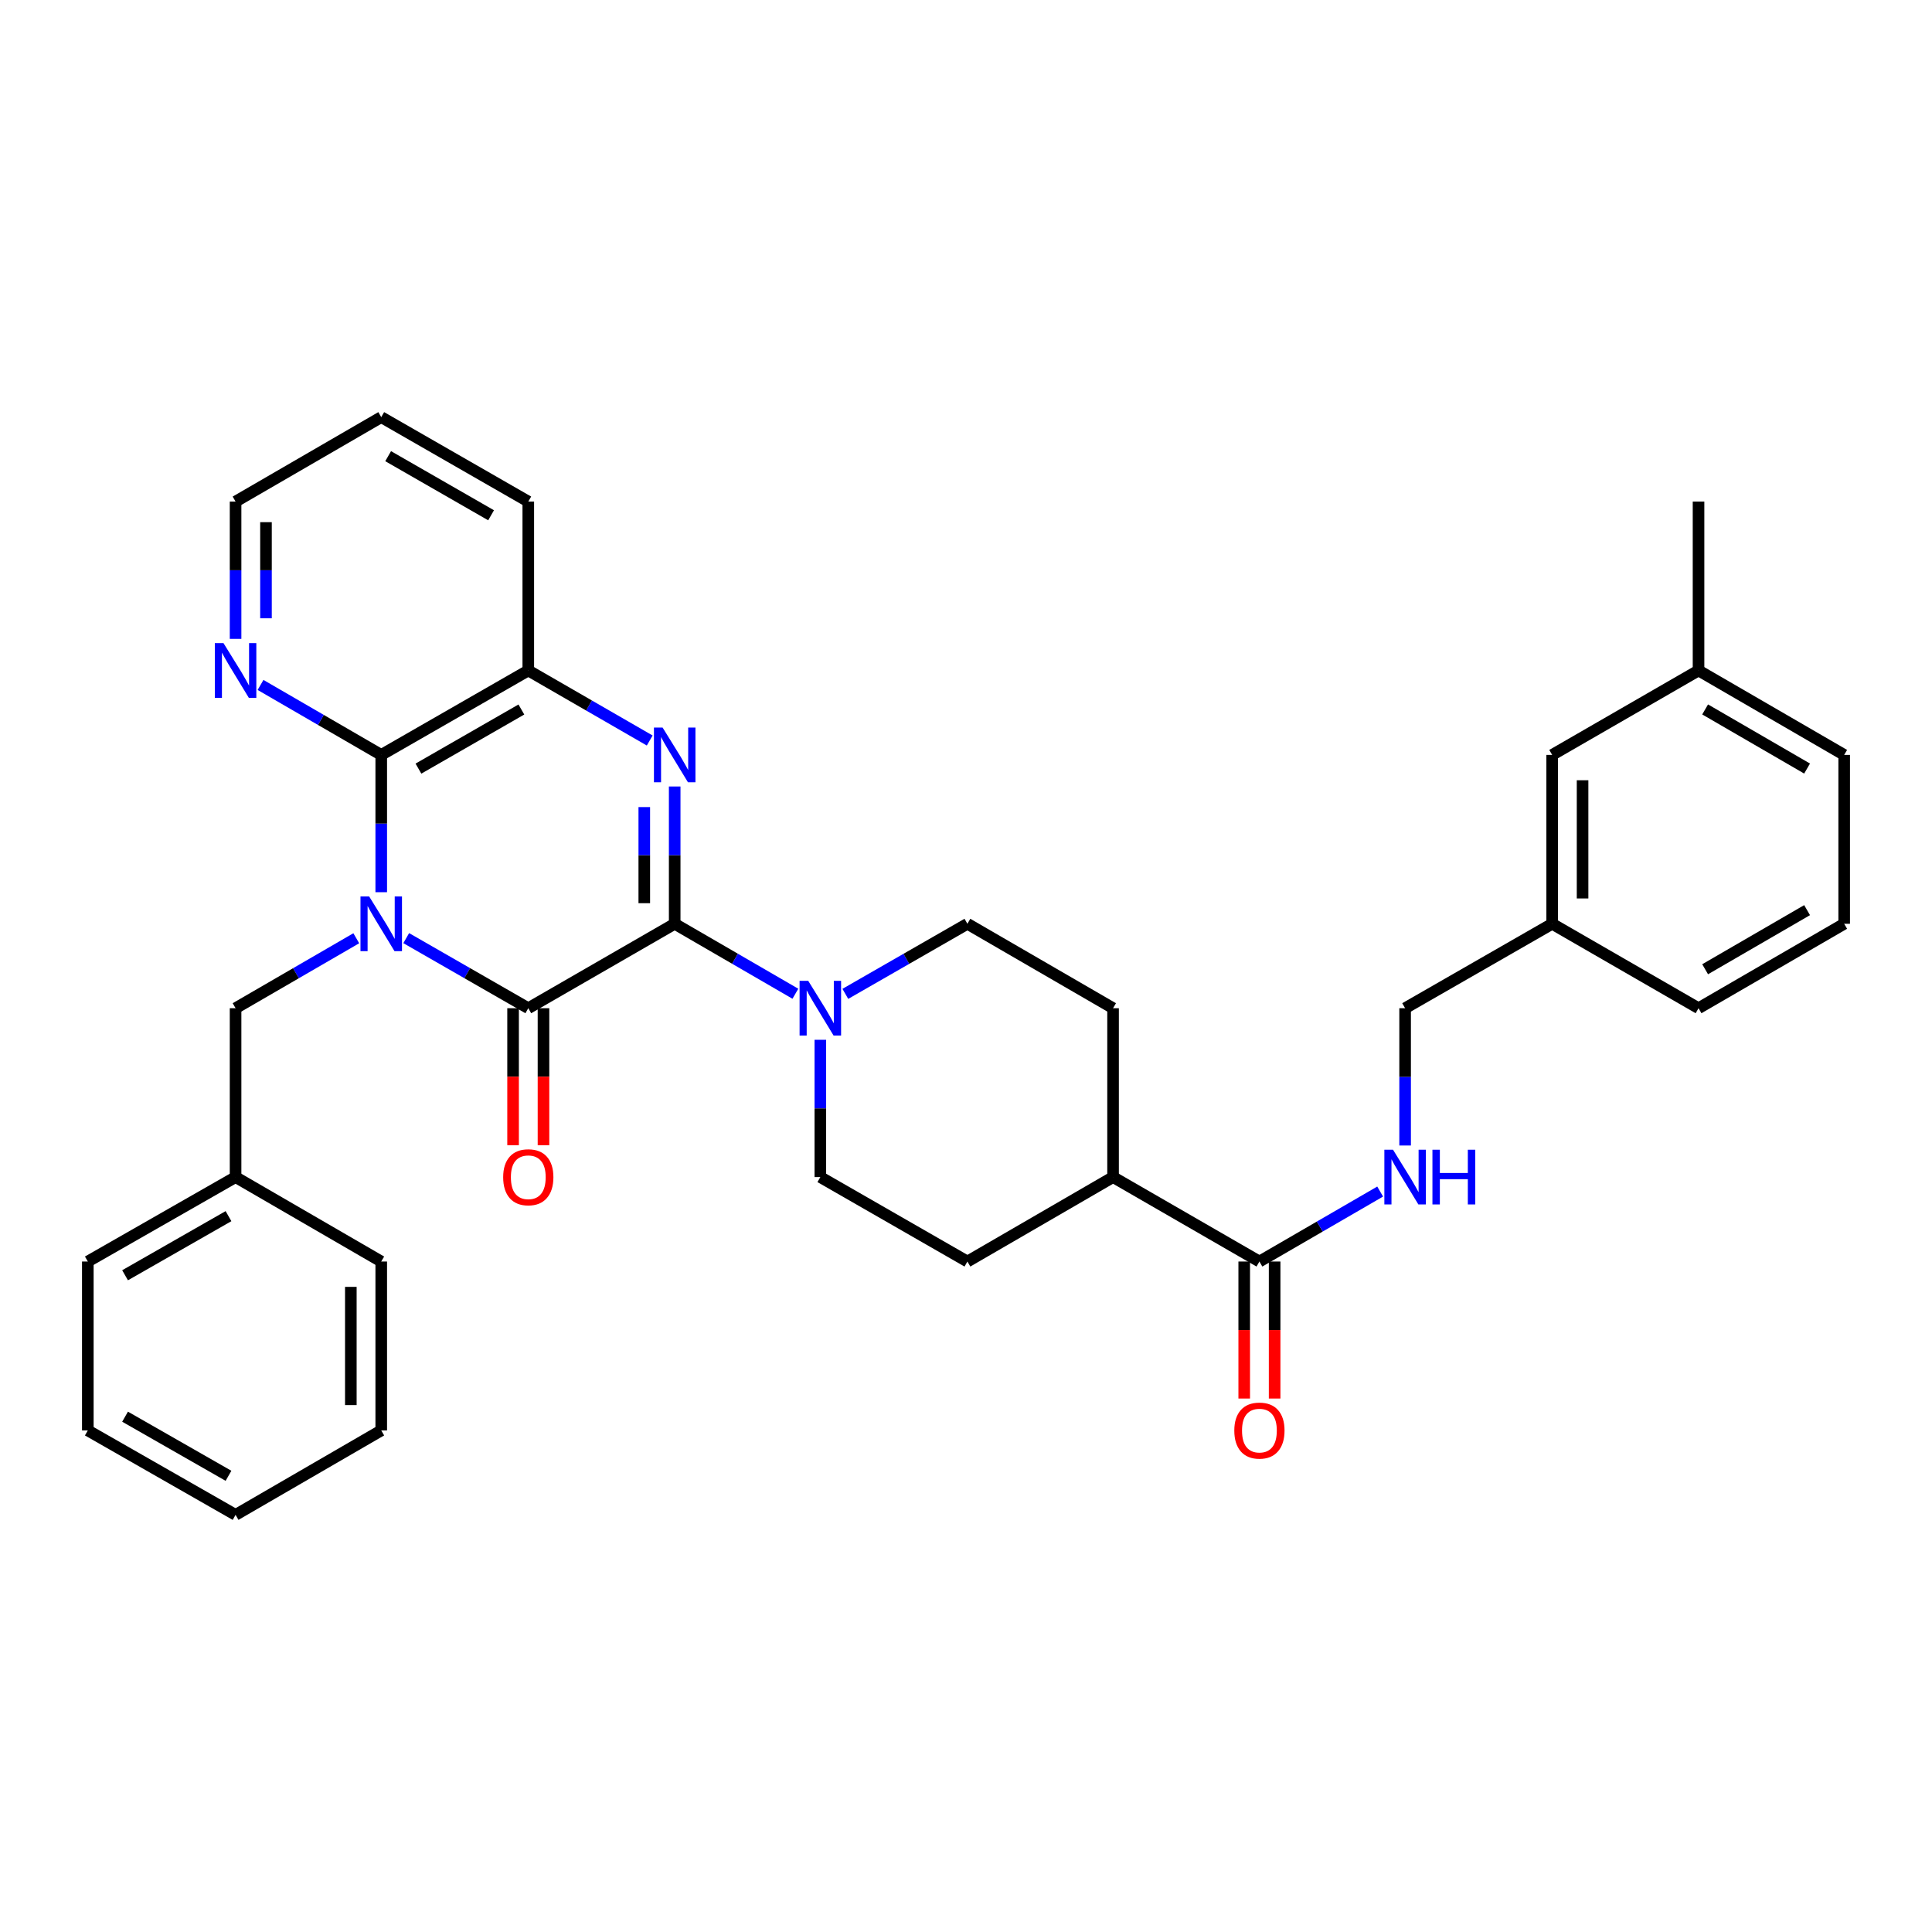 <?xml version='1.0' encoding='iso-8859-1'?>
<svg version='1.1' baseProfile='full'
              xmlns='http://www.w3.org/2000/svg'
                      xmlns:rdkit='http://www.rdkit.org/xml'
                      xmlns:xlink='http://www.w3.org/1999/xlink'
                  xml:space='preserve'
width='1000px' height='1000px' viewBox='0 0 1000 1000'>
<!-- END OF HEADER -->
<rect style='opacity:1.0;fill:#FFFFFF;stroke:none' width='1000' height='1000' x='0' y='0'> </rect>
<path class='bond-1' d='M 210.262,485.576 L 241.851,503.713' style='fill:none;fill-rule:evenodd;stroke:#0000FF;stroke-width:6px;stroke-linecap:butt;stroke-linejoin:miter;stroke-opacity:1' />
<path class='bond-1' d='M 241.851,503.713 L 273.44,521.85' style='fill:none;fill-rule:evenodd;stroke:#000000;stroke-width:6px;stroke-linecap:butt;stroke-linejoin:miter;stroke-opacity:1' />
<path class='bond-3' d='M 197.328,461.805 L 197.328,426.273' style='fill:none;fill-rule:evenodd;stroke:#0000FF;stroke-width:6px;stroke-linecap:butt;stroke-linejoin:miter;stroke-opacity:1' />
<path class='bond-3' d='M 197.328,426.273 L 197.328,390.742' style='fill:none;fill-rule:evenodd;stroke:#000000;stroke-width:6px;stroke-linecap:butt;stroke-linejoin:miter;stroke-opacity:1' />
<path class='bond-7' d='M 184.41,485.638 L 153.172,503.744' style='fill:none;fill-rule:evenodd;stroke:#0000FF;stroke-width:6px;stroke-linecap:butt;stroke-linejoin:miter;stroke-opacity:1' />
<path class='bond-7' d='M 153.172,503.744 L 121.933,521.85' style='fill:none;fill-rule:evenodd;stroke:#000000;stroke-width:6px;stroke-linecap:butt;stroke-linejoin:miter;stroke-opacity:1' />
<path class='bond-0' d='M 349.219,478.15 L 273.44,521.85' style='fill:none;fill-rule:evenodd;stroke:#000000;stroke-width:6px;stroke-linecap:butt;stroke-linejoin:miter;stroke-opacity:1' />
<path class='bond-4' d='M 349.219,478.15 L 380.453,496.256' style='fill:none;fill-rule:evenodd;stroke:#000000;stroke-width:6px;stroke-linecap:butt;stroke-linejoin:miter;stroke-opacity:1' />
<path class='bond-4' d='M 380.453,496.256 L 411.687,514.361' style='fill:none;fill-rule:evenodd;stroke:#0000FF;stroke-width:6px;stroke-linecap:butt;stroke-linejoin:miter;stroke-opacity:1' />
<path class='bond-34' d='M 349.219,478.15 L 349.219,442.619' style='fill:none;fill-rule:evenodd;stroke:#000000;stroke-width:6px;stroke-linecap:butt;stroke-linejoin:miter;stroke-opacity:1' />
<path class='bond-34' d='M 349.219,442.619 L 349.219,407.087' style='fill:none;fill-rule:evenodd;stroke:#0000FF;stroke-width:6px;stroke-linecap:butt;stroke-linejoin:miter;stroke-opacity:1' />
<path class='bond-34' d='M 333.481,467.491 L 333.481,442.619' style='fill:none;fill-rule:evenodd;stroke:#000000;stroke-width:6px;stroke-linecap:butt;stroke-linejoin:miter;stroke-opacity:1' />
<path class='bond-34' d='M 333.481,442.619 L 333.481,417.747' style='fill:none;fill-rule:evenodd;stroke:#0000FF;stroke-width:6px;stroke-linecap:butt;stroke-linejoin:miter;stroke-opacity:1' />
<path class='bond-10' d='M 265.571,521.85 L 265.571,557.301' style='fill:none;fill-rule:evenodd;stroke:#000000;stroke-width:6px;stroke-linecap:butt;stroke-linejoin:miter;stroke-opacity:1' />
<path class='bond-10' d='M 265.571,557.301 L 265.571,592.753' style='fill:none;fill-rule:evenodd;stroke:#FF0000;stroke-width:6px;stroke-linecap:butt;stroke-linejoin:miter;stroke-opacity:1' />
<path class='bond-10' d='M 281.309,521.85 L 281.309,557.301' style='fill:none;fill-rule:evenodd;stroke:#000000;stroke-width:6px;stroke-linecap:butt;stroke-linejoin:miter;stroke-opacity:1' />
<path class='bond-10' d='M 281.309,557.301 L 281.309,592.753' style='fill:none;fill-rule:evenodd;stroke:#FF0000;stroke-width:6px;stroke-linecap:butt;stroke-linejoin:miter;stroke-opacity:1' />
<path class='bond-2' d='M 336.292,383.286 L 304.866,365.16' style='fill:none;fill-rule:evenodd;stroke:#0000FF;stroke-width:6px;stroke-linecap:butt;stroke-linejoin:miter;stroke-opacity:1' />
<path class='bond-2' d='M 304.866,365.16 L 273.44,347.033' style='fill:none;fill-rule:evenodd;stroke:#000000;stroke-width:6px;stroke-linecap:butt;stroke-linejoin:miter;stroke-opacity:1' />
<path class='bond-5' d='M 197.328,390.742 L 273.44,347.033' style='fill:none;fill-rule:evenodd;stroke:#000000;stroke-width:6px;stroke-linecap:butt;stroke-linejoin:miter;stroke-opacity:1' />
<path class='bond-5' d='M 216.582,397.834 L 269.861,367.238' style='fill:none;fill-rule:evenodd;stroke:#000000;stroke-width:6px;stroke-linecap:butt;stroke-linejoin:miter;stroke-opacity:1' />
<path class='bond-8' d='M 197.328,390.742 L 166.09,372.632' style='fill:none;fill-rule:evenodd;stroke:#000000;stroke-width:6px;stroke-linecap:butt;stroke-linejoin:miter;stroke-opacity:1' />
<path class='bond-8' d='M 166.09,372.632 L 134.852,354.523' style='fill:none;fill-rule:evenodd;stroke:#0000FF;stroke-width:6px;stroke-linecap:butt;stroke-linejoin:miter;stroke-opacity:1' />
<path class='bond-11' d='M 424.605,538.195 L 424.605,573.727' style='fill:none;fill-rule:evenodd;stroke:#0000FF;stroke-width:6px;stroke-linecap:butt;stroke-linejoin:miter;stroke-opacity:1' />
<path class='bond-11' d='M 424.605,573.727 L 424.605,609.258' style='fill:none;fill-rule:evenodd;stroke:#000000;stroke-width:6px;stroke-linecap:butt;stroke-linejoin:miter;stroke-opacity:1' />
<path class='bond-12' d='M 437.54,514.424 L 469.133,496.287' style='fill:none;fill-rule:evenodd;stroke:#0000FF;stroke-width:6px;stroke-linecap:butt;stroke-linejoin:miter;stroke-opacity:1' />
<path class='bond-12' d='M 469.133,496.287 L 500.726,478.15' style='fill:none;fill-rule:evenodd;stroke:#000000;stroke-width:6px;stroke-linecap:butt;stroke-linejoin:miter;stroke-opacity:1' />
<path class='bond-22' d='M 273.44,347.033 L 273.44,259.616' style='fill:none;fill-rule:evenodd;stroke:#000000;stroke-width:6px;stroke-linecap:butt;stroke-linejoin:miter;stroke-opacity:1' />
<path class='bond-6' d='M 651.874,652.967 L 576.12,609.258' style='fill:none;fill-rule:evenodd;stroke:#000000;stroke-width:6px;stroke-linecap:butt;stroke-linejoin:miter;stroke-opacity:1' />
<path class='bond-9' d='M 651.874,652.967 L 683.12,634.856' style='fill:none;fill-rule:evenodd;stroke:#000000;stroke-width:6px;stroke-linecap:butt;stroke-linejoin:miter;stroke-opacity:1' />
<path class='bond-9' d='M 683.12,634.856 L 714.367,616.746' style='fill:none;fill-rule:evenodd;stroke:#0000FF;stroke-width:6px;stroke-linecap:butt;stroke-linejoin:miter;stroke-opacity:1' />
<path class='bond-14' d='M 644.005,652.967 L 644.005,688.422' style='fill:none;fill-rule:evenodd;stroke:#000000;stroke-width:6px;stroke-linecap:butt;stroke-linejoin:miter;stroke-opacity:1' />
<path class='bond-14' d='M 644.005,688.422 L 644.005,723.878' style='fill:none;fill-rule:evenodd;stroke:#FF0000;stroke-width:6px;stroke-linecap:butt;stroke-linejoin:miter;stroke-opacity:1' />
<path class='bond-14' d='M 659.743,652.967 L 659.743,688.422' style='fill:none;fill-rule:evenodd;stroke:#000000;stroke-width:6px;stroke-linecap:butt;stroke-linejoin:miter;stroke-opacity:1' />
<path class='bond-14' d='M 659.743,688.422 L 659.743,723.878' style='fill:none;fill-rule:evenodd;stroke:#FF0000;stroke-width:6px;stroke-linecap:butt;stroke-linejoin:miter;stroke-opacity:1' />
<path class='bond-18' d='M 121.933,521.85 L 121.933,609.258' style='fill:none;fill-rule:evenodd;stroke:#000000;stroke-width:6px;stroke-linecap:butt;stroke-linejoin:miter;stroke-opacity:1' />
<path class='bond-24' d='M 121.933,330.688 L 121.933,295.152' style='fill:none;fill-rule:evenodd;stroke:#0000FF;stroke-width:6px;stroke-linecap:butt;stroke-linejoin:miter;stroke-opacity:1' />
<path class='bond-24' d='M 121.933,295.152 L 121.933,259.616' style='fill:none;fill-rule:evenodd;stroke:#000000;stroke-width:6px;stroke-linecap:butt;stroke-linejoin:miter;stroke-opacity:1' />
<path class='bond-24' d='M 137.672,320.027 L 137.672,295.152' style='fill:none;fill-rule:evenodd;stroke:#0000FF;stroke-width:6px;stroke-linecap:butt;stroke-linejoin:miter;stroke-opacity:1' />
<path class='bond-24' d='M 137.672,295.152 L 137.672,270.277' style='fill:none;fill-rule:evenodd;stroke:#000000;stroke-width:6px;stroke-linecap:butt;stroke-linejoin:miter;stroke-opacity:1' />
<path class='bond-17' d='M 727.286,592.913 L 727.286,557.381' style='fill:none;fill-rule:evenodd;stroke:#0000FF;stroke-width:6px;stroke-linecap:butt;stroke-linejoin:miter;stroke-opacity:1' />
<path class='bond-17' d='M 727.286,557.381 L 727.286,521.85' style='fill:none;fill-rule:evenodd;stroke:#000000;stroke-width:6px;stroke-linecap:butt;stroke-linejoin:miter;stroke-opacity:1' />
<path class='bond-16' d='M 424.605,609.258 L 500.726,652.967' style='fill:none;fill-rule:evenodd;stroke:#000000;stroke-width:6px;stroke-linecap:butt;stroke-linejoin:miter;stroke-opacity:1' />
<path class='bond-15' d='M 500.726,478.15 L 576.12,521.85' style='fill:none;fill-rule:evenodd;stroke:#000000;stroke-width:6px;stroke-linecap:butt;stroke-linejoin:miter;stroke-opacity:1' />
<path class='bond-13' d='M 576.12,609.258 L 576.12,521.85' style='fill:none;fill-rule:evenodd;stroke:#000000;stroke-width:6px;stroke-linecap:butt;stroke-linejoin:miter;stroke-opacity:1' />
<path class='bond-37' d='M 576.12,609.258 L 500.726,652.967' style='fill:none;fill-rule:evenodd;stroke:#000000;stroke-width:6px;stroke-linecap:butt;stroke-linejoin:miter;stroke-opacity:1' />
<path class='bond-20' d='M 727.286,521.85 L 803.398,478.15' style='fill:none;fill-rule:evenodd;stroke:#000000;stroke-width:6px;stroke-linecap:butt;stroke-linejoin:miter;stroke-opacity:1' />
<path class='bond-28' d='M 121.933,609.258 L 45.455,652.967' style='fill:none;fill-rule:evenodd;stroke:#000000;stroke-width:6px;stroke-linecap:butt;stroke-linejoin:miter;stroke-opacity:1' />
<path class='bond-28' d='M 118.271,629.478 L 64.736,660.074' style='fill:none;fill-rule:evenodd;stroke:#000000;stroke-width:6px;stroke-linecap:butt;stroke-linejoin:miter;stroke-opacity:1' />
<path class='bond-29' d='M 121.933,609.258 L 197.328,652.967' style='fill:none;fill-rule:evenodd;stroke:#000000;stroke-width:6px;stroke-linecap:butt;stroke-linejoin:miter;stroke-opacity:1' />
<path class='bond-19' d='M 803.398,390.742 L 803.398,478.15' style='fill:none;fill-rule:evenodd;stroke:#000000;stroke-width:6px;stroke-linecap:butt;stroke-linejoin:miter;stroke-opacity:1' />
<path class='bond-19' d='M 819.136,403.853 L 819.136,465.039' style='fill:none;fill-rule:evenodd;stroke:#000000;stroke-width:6px;stroke-linecap:butt;stroke-linejoin:miter;stroke-opacity:1' />
<path class='bond-21' d='M 803.398,390.742 L 879.159,347.033' style='fill:none;fill-rule:evenodd;stroke:#000000;stroke-width:6px;stroke-linecap:butt;stroke-linejoin:miter;stroke-opacity:1' />
<path class='bond-25' d='M 803.398,478.15 L 879.159,521.85' style='fill:none;fill-rule:evenodd;stroke:#000000;stroke-width:6px;stroke-linecap:butt;stroke-linejoin:miter;stroke-opacity:1' />
<path class='bond-27' d='M 879.159,347.033 L 879.159,259.616' style='fill:none;fill-rule:evenodd;stroke:#000000;stroke-width:6px;stroke-linecap:butt;stroke-linejoin:miter;stroke-opacity:1' />
<path class='bond-38' d='M 879.159,347.033 L 954.545,390.742' style='fill:none;fill-rule:evenodd;stroke:#000000;stroke-width:6px;stroke-linecap:butt;stroke-linejoin:miter;stroke-opacity:1' />
<path class='bond-38' d='M 882.573,367.205 L 935.343,397.801' style='fill:none;fill-rule:evenodd;stroke:#000000;stroke-width:6px;stroke-linecap:butt;stroke-linejoin:miter;stroke-opacity:1' />
<path class='bond-35' d='M 273.44,259.616 L 197.328,215.908' style='fill:none;fill-rule:evenodd;stroke:#000000;stroke-width:6px;stroke-linecap:butt;stroke-linejoin:miter;stroke-opacity:1' />
<path class='bond-35' d='M 254.186,266.708 L 200.907,236.112' style='fill:none;fill-rule:evenodd;stroke:#000000;stroke-width:6px;stroke-linecap:butt;stroke-linejoin:miter;stroke-opacity:1' />
<path class='bond-23' d='M 954.545,478.15 L 879.159,521.85' style='fill:none;fill-rule:evenodd;stroke:#000000;stroke-width:6px;stroke-linecap:butt;stroke-linejoin:miter;stroke-opacity:1' />
<path class='bond-23' d='M 935.345,471.089 L 882.574,501.679' style='fill:none;fill-rule:evenodd;stroke:#000000;stroke-width:6px;stroke-linecap:butt;stroke-linejoin:miter;stroke-opacity:1' />
<path class='bond-26' d='M 954.545,478.15 L 954.545,390.742' style='fill:none;fill-rule:evenodd;stroke:#000000;stroke-width:6px;stroke-linecap:butt;stroke-linejoin:miter;stroke-opacity:1' />
<path class='bond-30' d='M 121.933,259.616 L 197.328,215.908' style='fill:none;fill-rule:evenodd;stroke:#000000;stroke-width:6px;stroke-linecap:butt;stroke-linejoin:miter;stroke-opacity:1' />
<path class='bond-32' d='M 45.455,652.967 L 45.455,740.384' style='fill:none;fill-rule:evenodd;stroke:#000000;stroke-width:6px;stroke-linecap:butt;stroke-linejoin:miter;stroke-opacity:1' />
<path class='bond-31' d='M 197.328,652.967 L 197.328,740.384' style='fill:none;fill-rule:evenodd;stroke:#000000;stroke-width:6px;stroke-linecap:butt;stroke-linejoin:miter;stroke-opacity:1' />
<path class='bond-31' d='M 181.59,666.079 L 181.59,727.271' style='fill:none;fill-rule:evenodd;stroke:#000000;stroke-width:6px;stroke-linecap:butt;stroke-linejoin:miter;stroke-opacity:1' />
<path class='bond-33' d='M 197.328,740.384 L 121.933,784.092' style='fill:none;fill-rule:evenodd;stroke:#000000;stroke-width:6px;stroke-linecap:butt;stroke-linejoin:miter;stroke-opacity:1' />
<path class='bond-36' d='M 45.455,740.384 L 121.933,784.092' style='fill:none;fill-rule:evenodd;stroke:#000000;stroke-width:6px;stroke-linecap:butt;stroke-linejoin:miter;stroke-opacity:1' />
<path class='bond-36' d='M 64.736,733.276 L 118.271,763.872' style='fill:none;fill-rule:evenodd;stroke:#000000;stroke-width:6px;stroke-linecap:butt;stroke-linejoin:miter;stroke-opacity:1' />
<path  class='atom-0' d='M 191.068 463.99
L 200.348 478.99
Q 201.268 480.47, 202.748 483.15
Q 204.228 485.83, 204.308 485.99
L 204.308 463.99
L 208.068 463.99
L 208.068 492.31
L 204.188 492.31
L 194.228 475.91
Q 193.068 473.99, 191.828 471.79
Q 190.628 469.59, 190.268 468.91
L 190.268 492.31
L 186.588 492.31
L 186.588 463.99
L 191.068 463.99
' fill='#0000FF'/>
<path  class='atom-3' d='M 342.959 376.582
L 352.239 391.582
Q 353.159 393.062, 354.639 395.742
Q 356.119 398.422, 356.199 398.582
L 356.199 376.582
L 359.959 376.582
L 359.959 404.902
L 356.079 404.902
L 346.119 388.502
Q 344.959 386.582, 343.719 384.382
Q 342.519 382.182, 342.159 381.502
L 342.159 404.902
L 338.479 404.902
L 338.479 376.582
L 342.959 376.582
' fill='#0000FF'/>
<path  class='atom-5' d='M 418.345 507.69
L 427.625 522.69
Q 428.545 524.17, 430.025 526.85
Q 431.505 529.53, 431.585 529.69
L 431.585 507.69
L 435.345 507.69
L 435.345 536.01
L 431.465 536.01
L 421.505 519.61
Q 420.345 517.69, 419.105 515.49
Q 417.905 513.29, 417.545 512.61
L 417.545 536.01
L 413.865 536.01
L 413.865 507.69
L 418.345 507.69
' fill='#0000FF'/>
<path  class='atom-9' d='M 115.673 332.873
L 124.953 347.873
Q 125.873 349.353, 127.353 352.033
Q 128.833 354.713, 128.913 354.873
L 128.913 332.873
L 132.673 332.873
L 132.673 361.193
L 128.793 361.193
L 118.833 344.793
Q 117.673 342.873, 116.433 340.673
Q 115.233 338.473, 114.873 337.793
L 114.873 361.193
L 111.193 361.193
L 111.193 332.873
L 115.673 332.873
' fill='#0000FF'/>
<path  class='atom-10' d='M 721.026 595.098
L 730.306 610.098
Q 731.226 611.578, 732.706 614.258
Q 734.186 616.938, 734.266 617.098
L 734.266 595.098
L 738.026 595.098
L 738.026 623.418
L 734.146 623.418
L 724.186 607.018
Q 723.026 605.098, 721.786 602.898
Q 720.586 600.698, 720.226 600.018
L 720.226 623.418
L 716.546 623.418
L 716.546 595.098
L 721.026 595.098
' fill='#0000FF'/>
<path  class='atom-10' d='M 741.426 595.098
L 745.266 595.098
L 745.266 607.138
L 759.746 607.138
L 759.746 595.098
L 763.586 595.098
L 763.586 623.418
L 759.746 623.418
L 759.746 610.338
L 745.266 610.338
L 745.266 623.418
L 741.426 623.418
L 741.426 595.098
' fill='#0000FF'/>
<path  class='atom-11' d='M 260.44 609.338
Q 260.44 602.538, 263.8 598.738
Q 267.16 594.938, 273.44 594.938
Q 279.72 594.938, 283.08 598.738
Q 286.44 602.538, 286.44 609.338
Q 286.44 616.218, 283.04 620.138
Q 279.64 624.018, 273.44 624.018
Q 267.2 624.018, 263.8 620.138
Q 260.44 616.258, 260.44 609.338
M 273.44 620.818
Q 277.76 620.818, 280.08 617.938
Q 282.44 615.018, 282.44 609.338
Q 282.44 603.778, 280.08 600.978
Q 277.76 598.138, 273.44 598.138
Q 269.12 598.138, 266.76 600.938
Q 264.44 603.738, 264.44 609.338
Q 264.44 615.058, 266.76 617.938
Q 269.12 620.818, 273.44 620.818
' fill='#FF0000'/>
<path  class='atom-15' d='M 638.874 740.464
Q 638.874 733.664, 642.234 729.864
Q 645.594 726.064, 651.874 726.064
Q 658.154 726.064, 661.514 729.864
Q 664.874 733.664, 664.874 740.464
Q 664.874 747.344, 661.474 751.264
Q 658.074 755.144, 651.874 755.144
Q 645.634 755.144, 642.234 751.264
Q 638.874 747.384, 638.874 740.464
M 651.874 751.944
Q 656.194 751.944, 658.514 749.064
Q 660.874 746.144, 660.874 740.464
Q 660.874 734.904, 658.514 732.104
Q 656.194 729.264, 651.874 729.264
Q 647.554 729.264, 645.194 732.064
Q 642.874 734.864, 642.874 740.464
Q 642.874 746.184, 645.194 749.064
Q 647.554 751.944, 651.874 751.944
' fill='#FF0000'/>
</svg>
